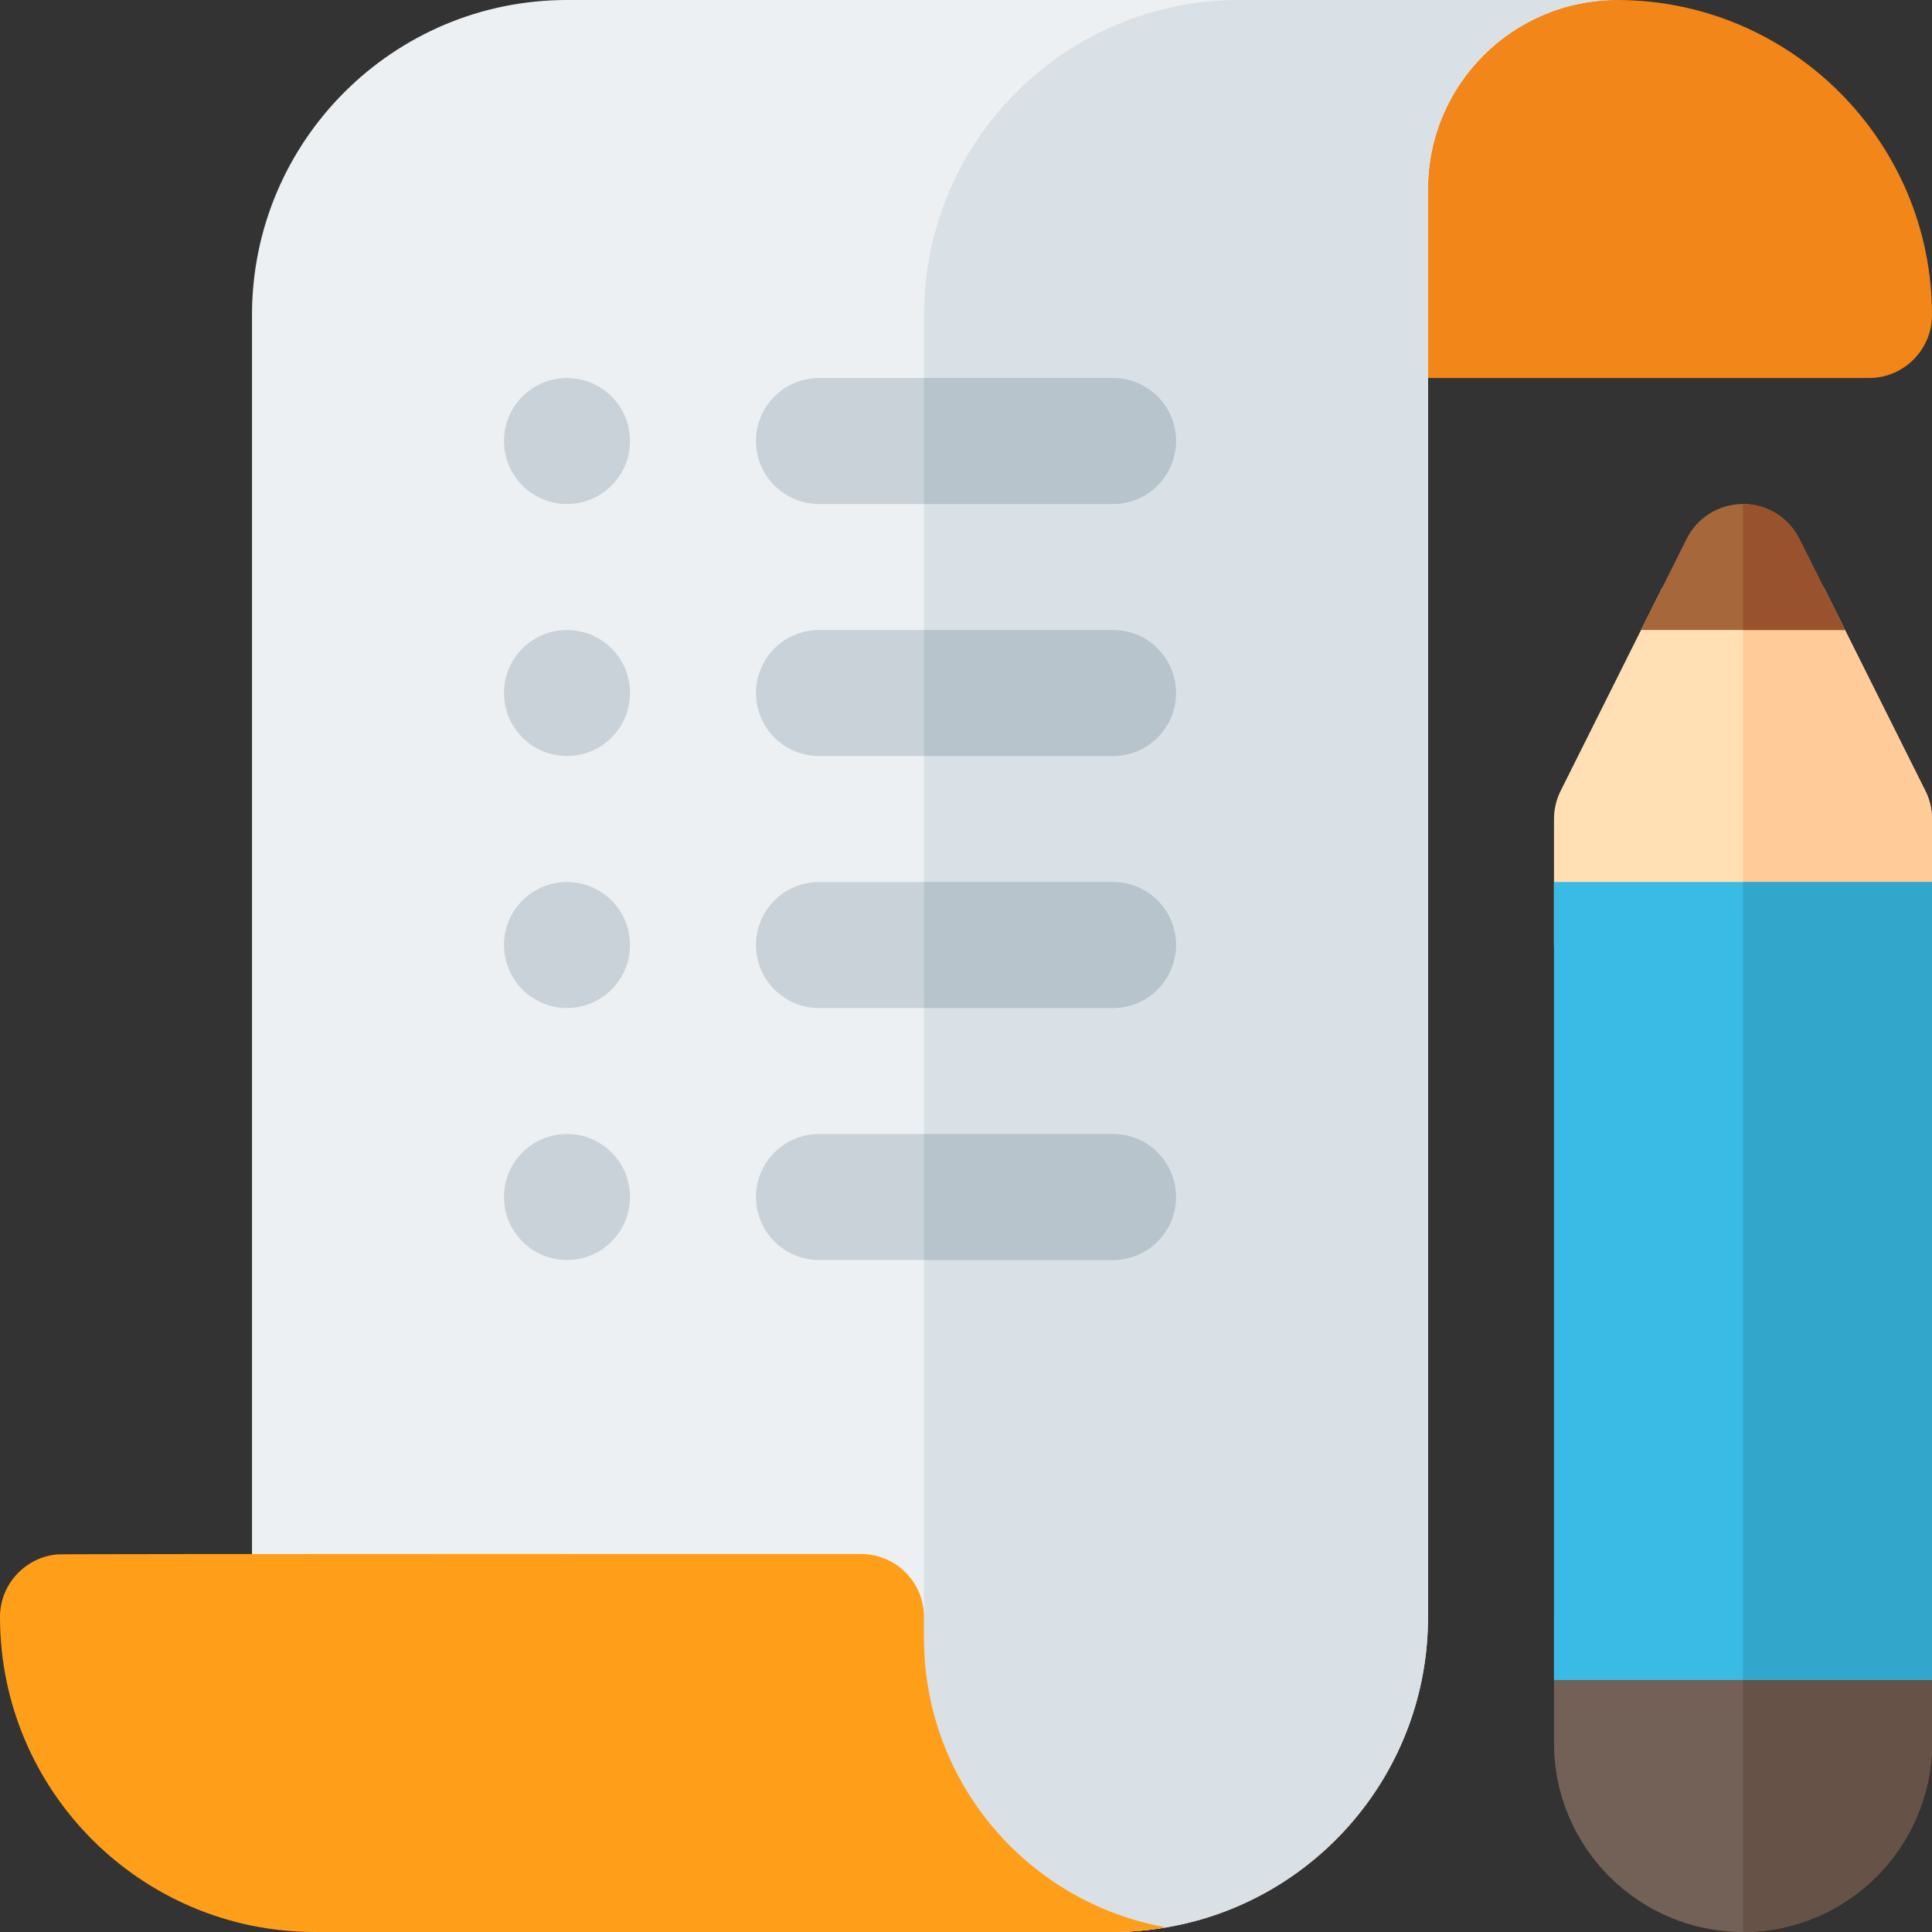<?xml version="1.0" encoding="iso-8859-1"?>
<!-- Uploaded to: SVG Repo, www.svgrepo.com, Generator: SVG Repo Mixer Tools -->
<svg height="800px" width="800px" version="1.1" id="Layer_1" xmlns="http://www.w3.org/2000/svg" xmlns:xlink="http://www.w3.org/1999/xlink" 
	 viewBox="0 0 512 512" xml:space="preserve">
<rect x="0" y="0" width="512" height="512" fill="#333333" stroke="none"/>
<path style="fill:#FFDFB3;" d="M483.364,155.826h-42.902l-26.876,53.75c-1.152,2.321-1.761,4.875-1.761,7.467v33.391
	c0,9.223,7.479,16.696,16.696,16.696h66.783c9.217,0,16.696-7.473,16.696-16.696v-33.391c0-2.592-0.609-5.147-1.761-7.467
	L483.364,155.826z"/>
<path style="fill:#FFCC99;" d="M512,217.043v33.391c0,9.238-7.456,16.696-16.696,16.696h-33.391V155.826h21.481l26.827,53.76
	C511.443,211.923,512,214.483,512,217.043z"/>
<path style="fill:#A6673A;" d="M446.978,142.793l-12.081,24.163h54.033l-12.081-24.163c-2.827-5.658-8.609-9.228-14.936-9.228
	S449.804,137.136,446.978,142.793z"/>
<path style="fill:#99522E;" d="M488.959,166.957h-27.046v-33.391c6.345,0,12.133,3.562,14.916,9.238l6.565,13.023L488.959,166.957z"
	/>
<path style="fill:#736056;" d="M461.913,512c-27.636,0-50.087-22.432-50.087-50.087v-33.391c0-9.223,7.479-16.696,16.696-16.696
	h66.783c9.217,0,16.696,7.473,16.696,16.696v33.391C512,489.532,489.532,512,461.913,512z"/>
<path style="fill:#665247;" d="M495.304,411.826h-33.391V512C489.516,512,512,489.516,512,461.913v-33.391
	C512,419.283,504.544,411.826,495.304,411.826z"/>
<path style="fill:#3ABBE6;" d="M512,445.217H411.826V233.739H512V445.217z"/>
<path style="fill:#33A6CC;" d="M461.913,233.739v211.478H512V233.739H461.913z"/>
<path style="fill:#F28618;" d="M495.304,100.174H361.739c-9.217,0-16.696-7.473-16.696-16.696C345.043,37.446,382.49,0,428.522,0
	S512,37.446,512,83.478C512,92.701,504.521,100.174,495.304,100.174z"/>
<path style="fill:#EDF0F2;" d="M150.261,0c-46.08,0-83.478,37.398-83.478,83.478v345.043c0,9.238,7.456,16.696,16.696,16.696
	c0,0,10.574,0,25.824,0c37.731,0,103.847,0,103.847,0C220.94,483.283,254.665,512,294.958,512c4.785,0,9.572-0.445,14.136-1.224
	c39.402-6.678,69.343-40.961,69.343-82.254V50.087C378.436,22.483,400.919,0,428.523,0H150.261z"/>
<path style="fill:#DAE1E6;" d="M244.87,495.163C258.839,505.695,276.162,512,294.957,512c4.785,0,9.572-0.445,14.136-1.224
	c39.402-6.678,69.343-40.961,69.343-82.254V50.087C378.435,22.483,400.918,0,428.522,0H328.348
	c-46.103,0-83.478,37.375-83.478,83.478V495.163z"/>
<g>
	<circle style="fill:#C9D2D9;" cx="150.261" cy="116.87" r="16.696"/>
	<path style="fill:#C9D2D9;" d="M294.957,133.565h-77.913c-9.217,0-16.696-7.473-16.696-16.696s7.479-16.696,16.696-16.696h77.913
		c9.217,0,16.696,7.473,16.696,16.696S304.174,133.565,294.957,133.565z"/>
</g>
<path style="fill:#B7C4CC;" d="M294.957,100.174H244.87v33.391h50.087c9.217,0,16.696-7.473,16.696-16.696
	S304.174,100.174,294.957,100.174z"/>
<g>
	<circle style="fill:#C9D2D9;" cx="150.261" cy="183.652" r="16.696"/>
	<path style="fill:#C9D2D9;" d="M294.957,200.348h-77.913c-9.217,0-16.696-7.473-16.696-16.696s7.479-16.696,16.696-16.696h77.913
		c9.217,0,16.696,7.473,16.696,16.696S304.174,200.348,294.957,200.348z"/>
</g>
<path style="fill:#B7C4CC;" d="M294.957,166.957H244.87v33.391h50.087c9.217,0,16.696-7.473,16.696-16.696
	S304.174,166.957,294.957,166.957z"/>
<g>
	<circle style="fill:#C9D2D9;" cx="150.261" cy="250.435" r="16.696"/>
	<path style="fill:#C9D2D9;" d="M294.957,267.13h-77.913c-9.217,0-16.696-7.473-16.696-16.696s7.479-16.696,16.696-16.696h77.913
		c9.217,0,16.696,7.473,16.696,16.696S304.174,267.13,294.957,267.13z"/>
</g>
<path style="fill:#B7C4CC;" d="M294.957,233.739H244.87v33.391h50.087c9.217,0,16.696-7.473,16.696-16.696
	S304.174,233.739,294.957,233.739z"/>
<g>
	<circle style="fill:#C9D2D9;" cx="150.261" cy="317.217" r="16.696"/>
	<path style="fill:#C9D2D9;" d="M294.957,333.913h-77.913c-9.217,0-16.696-7.473-16.696-16.696s7.479-16.696,16.696-16.696h77.913
		c9.217,0,16.696,7.473,16.696,16.696S304.174,333.913,294.957,333.913z"/>
</g>
<path style="fill:#B7C4CC;" d="M294.957,300.522H244.87v33.391h50.087c9.217,0,16.696-7.473,16.696-16.696
	S304.174,300.522,294.957,300.522z"/>
<path style="fill:#FF9F19;" d="M309.092,510.776c-4.563,0.778-9.351,1.224-14.136,1.224c-63.666,0-211.478,0-211.478,0
	C37.398,512,0,474.602,0,428.522c0-8.682,6.678-15.805,15.137-16.584c0.864-0.174,212.156-0.111,213.037-0.111
	c9.239,0,16.696,7.457,16.696,16.696c0,2.783,0,5.565,0,5.565C244.87,472.487,272.584,504.32,309.092,510.776z"/>
</svg>